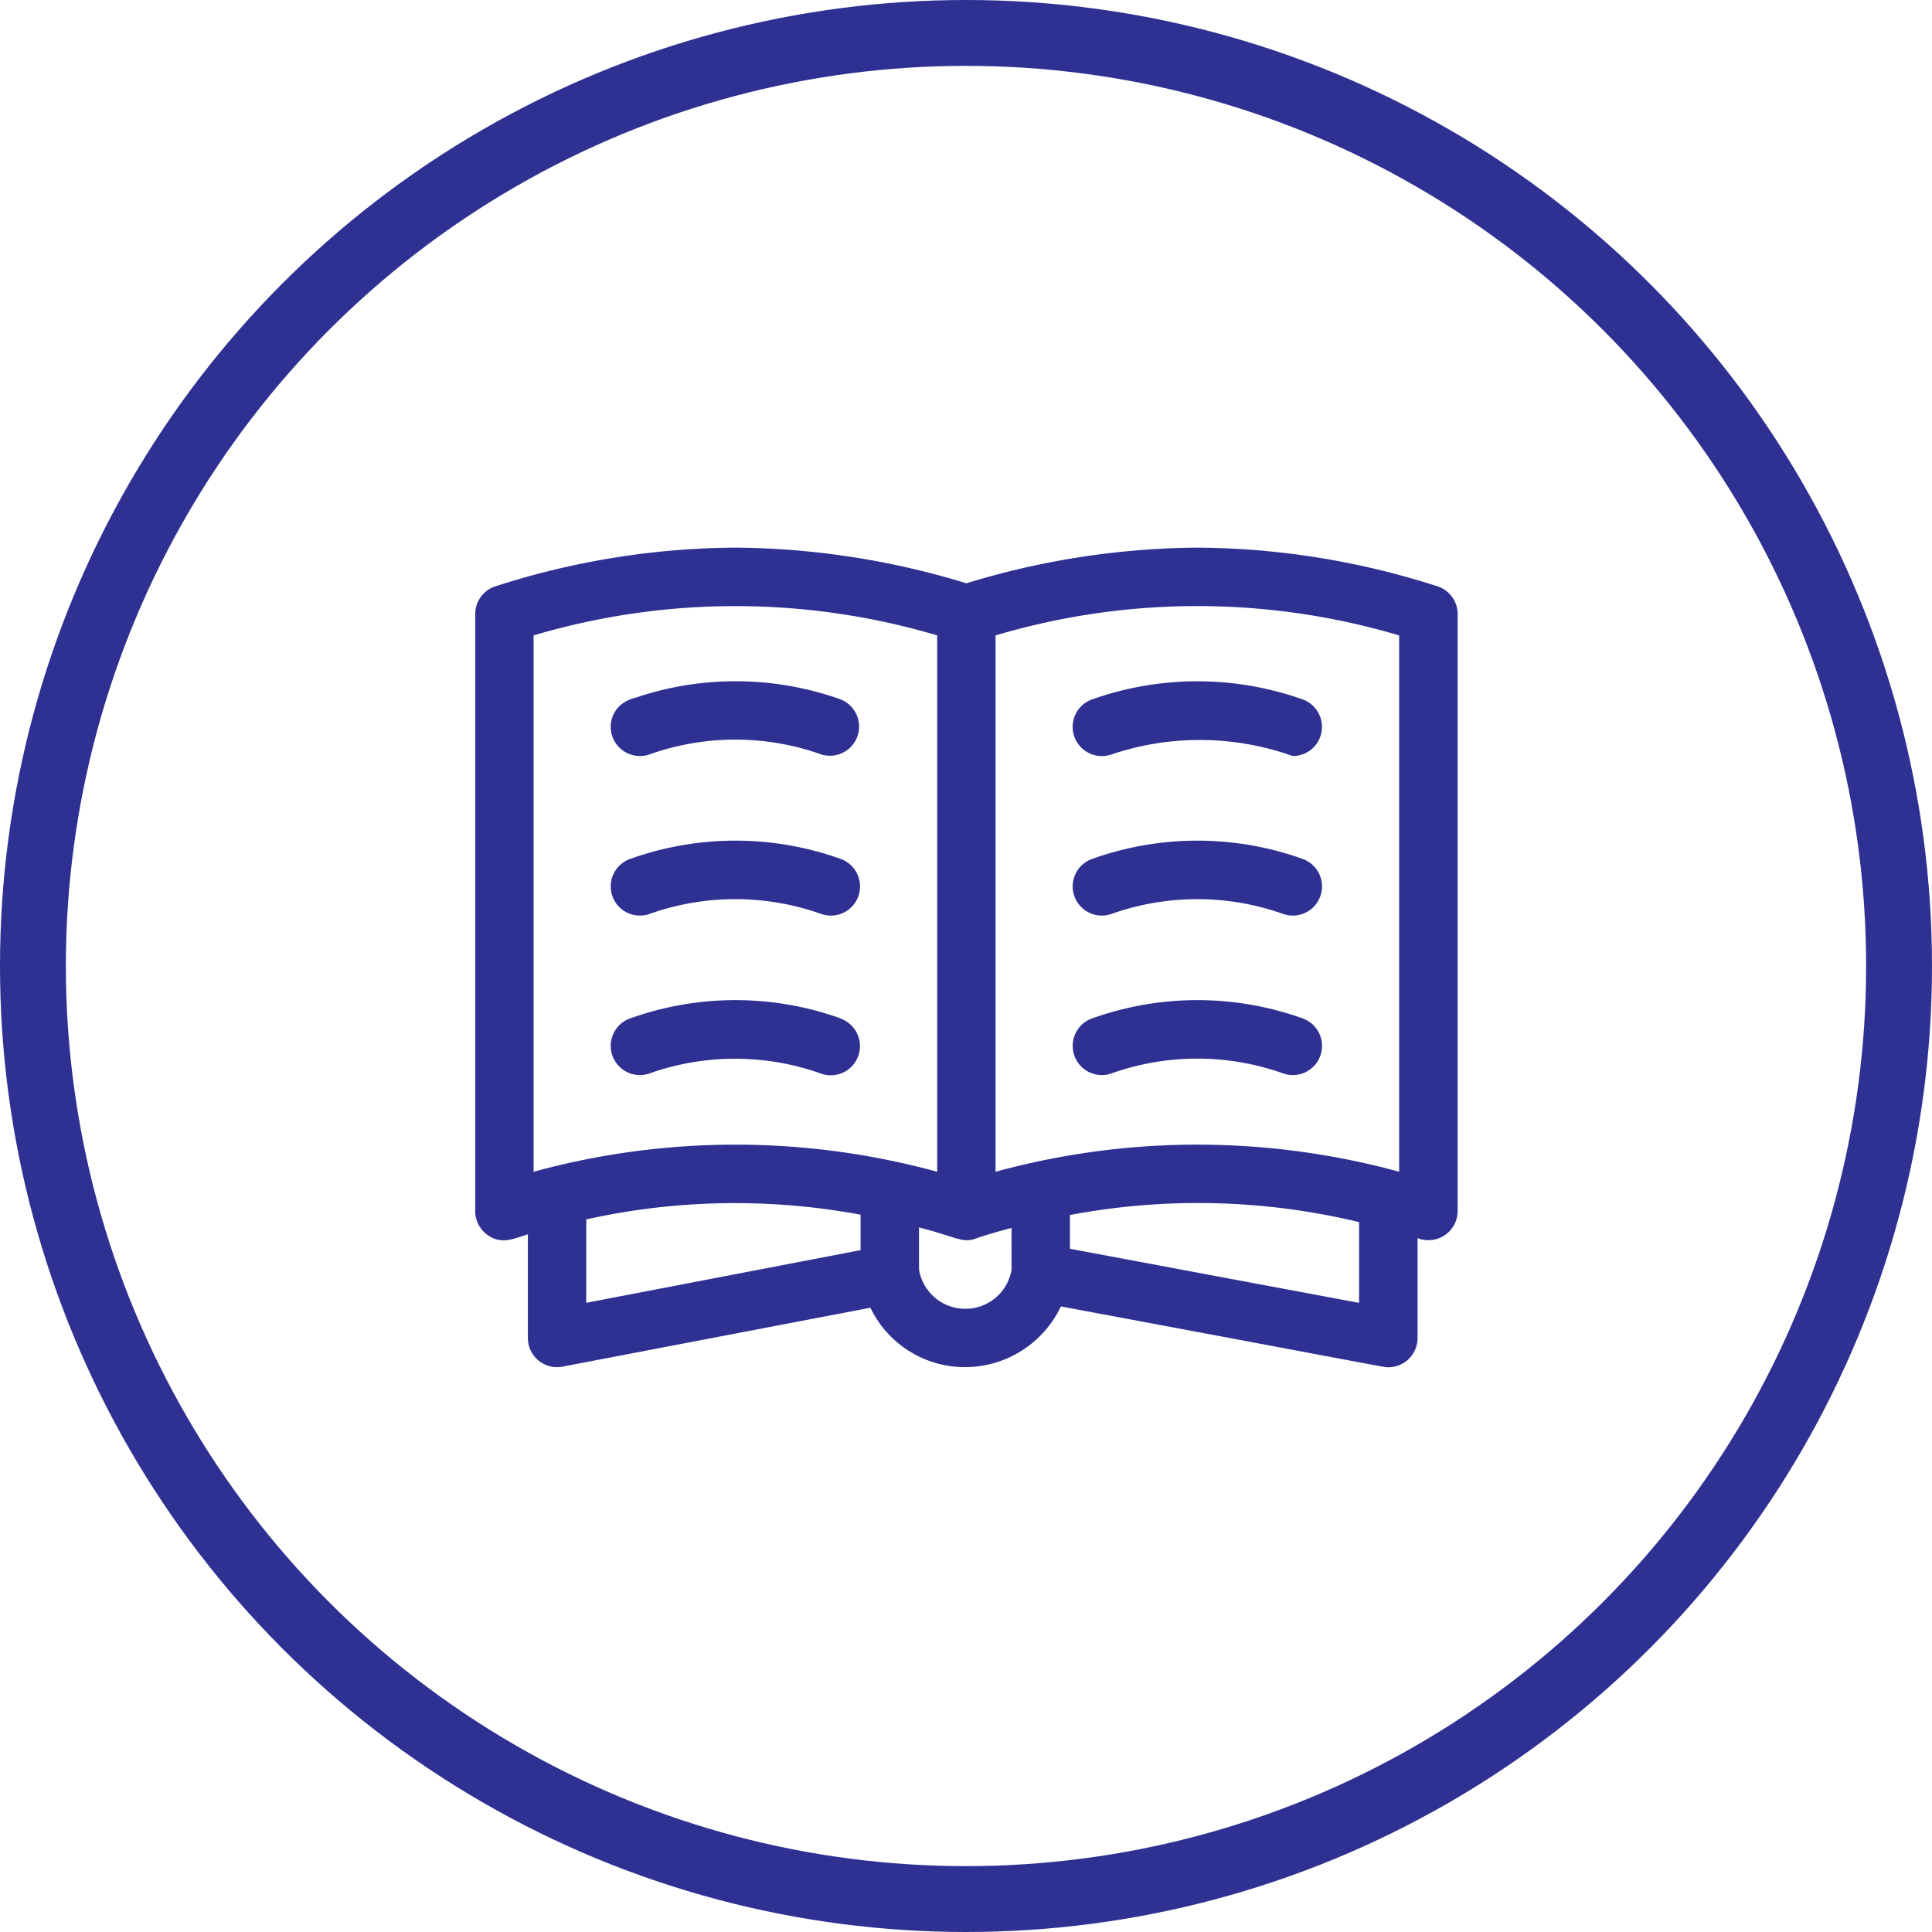 <svg xmlns="http://www.w3.org/2000/svg" width="44" height="44" viewBox="0 0 44 44">
  <g id="Group_3914" data-name="Group 3914" transform="translate(0 -0.234)">
    <g id="Resources">
      <g id="Ellipse_3" data-name="Ellipse 3" transform="translate(0 0.234)" fill="none" stroke="#2e3191" stroke-width="1.5">
        <circle cx="22" cy="22" r="22" stroke="none"/>
        <circle cx="22" cy="22" r="21.25" fill="none"/>
      </g>
    </g>
    <g id="book" transform="translate(10.823 12.706)">
      <g id="Group_3430" data-name="Group 3430">
        <g id="Group_3429" data-name="Group 3429" transform="translate(0 0)">
          <path id="Path_887" data-name="Path 887" d="M21.928,43.087a18.074,18.074,0,0,0-5.482-.886,18.355,18.355,0,0,0-5.26.812,18.355,18.355,0,0,0-5.26-.812,18.074,18.074,0,0,0-5.482.886A.664.664,0,0,0,0,43.713v13.6a.665.665,0,0,0,.282.543c.326.23.6.078.917-.016V60.2a.664.664,0,0,0,.789.653L9,59.512a2.389,2.389,0,0,0,1.8,1.327,2.42,2.42,0,0,0,2.538-1.357c7.8,1.457,7.344,1.385,7.459,1.385a.665.665,0,0,0,.664-.664V57.926a.666.666,0,0,0,.913-.618v-13.6A.664.664,0,0,0,21.928,43.087ZM8.776,58.2,2.528,59.4V57.5a15.647,15.647,0,0,1,6.248-.107V58.2ZM1.329,56.415V44.2a16.163,16.163,0,0,1,9.192,0V56.415A17.415,17.415,0,0,0,1.329,56.415Zm10.886,2.229a1.1,1.1,0,0,1-.122.348,1.069,1.069,0,0,1-1.986-.35c0-.03,0-.246,0-.96.875.228.987.364,1.3.252,0,0,.268-.1.807-.239Zm7.914.757-6.585-1.232V57.4a15.72,15.72,0,0,1,6.585.161V59.4Zm.913-2.986a17.414,17.414,0,0,0-9.192,0V44.2a16.146,16.146,0,0,1,9.192,0Z" transform="translate(0 -42.201)" fill="#2e3191"/>
        </g>
      </g>
      <g id="Group_3432" data-name="Group 3432" transform="translate(13.606 3.044)">
        <g id="Group_3431" data-name="Group 3431" transform="translate(0 0)">
          <path id="Path_888" data-name="Path 888" d="M316.638,112.29a7.174,7.174,0,0,0-4.778-.007.664.664,0,1,0,.407,1.265,6.317,6.317,0,0,1,4.147.032.665.665,0,0,0,.225-1.29Z" transform="translate(-311.399 -111.877)" fill="#2e3191"/>
        </g>
      </g>
      <g id="Group_3434" data-name="Group 3434" transform="translate(13.606 6.672)">
        <g id="Group_3433" data-name="Group 3433">
          <path id="Path_889" data-name="Path 889" d="M316.64,195.317a7.111,7.111,0,0,0-4.778-.007.664.664,0,1,0,.406,1.265,5.846,5.846,0,0,1,3.922-.007.664.664,0,1,0,.449-1.251Z" transform="translate(-311.4 -194.899)" fill="#2e3191"/>
        </g>
      </g>
      <g id="Group_3436" data-name="Group 3436" transform="translate(13.606 10.304)">
        <g id="Group_3435" data-name="Group 3435" transform="translate(0 0)">
          <path id="Path_890" data-name="Path 890" d="M316.64,278.444a7.111,7.111,0,0,0-4.778-.007.664.664,0,1,0,.406,1.265,5.836,5.836,0,0,1,3.922-.007.664.664,0,1,0,.449-1.251Z" transform="translate(-311.4 -278.026)" fill="#2e3191"/>
        </g>
      </g>
      <g id="Group_3438" data-name="Group 3438" transform="translate(3.085 3.043)">
        <g id="Group_3437" data-name="Group 3437" transform="translate(0 0)">
          <path id="Path_891" data-name="Path 891" d="M75.839,112.272a7.127,7.127,0,0,0-4.56-.077c-.093.048-.5.073-.646.492a.666.666,0,0,0,.834.843,5.834,5.834,0,0,1,3.922-.007.665.665,0,0,0,.449-1.251Z" transform="translate(-70.599 -111.858)" fill="#2e3191"/>
        </g>
      </g>
      <g id="Group_3440" data-name="Group 3440" transform="translate(3.085 6.672)">
        <g id="Group_3439" data-name="Group 3439">
          <path id="Path_892" data-name="Path 892" d="M75.852,195.317a7.111,7.111,0,0,0-4.778-.007.664.664,0,1,0,.406,1.265,5.846,5.846,0,0,1,3.922-.007.664.664,0,1,0,.449-1.251Z" transform="translate(-70.612 -194.899)" fill="#2e3191"/>
        </g>
      </g>
      <g id="Group_3442" data-name="Group 3442" transform="translate(3.085 10.304)">
        <g id="Group_3441" data-name="Group 3441" transform="translate(0 0)">
          <path id="Path_893" data-name="Path 893" d="M75.852,278.444a7.111,7.111,0,0,0-4.778-.007.664.664,0,0,0,.406,1.265A5.835,5.835,0,0,1,75.4,279.7a.664.664,0,1,0,.449-1.251Z" transform="translate(-70.612 -278.026)" fill="#2e3191"/>
        </g>
      </g>
    </g>
  </g>
</svg>
